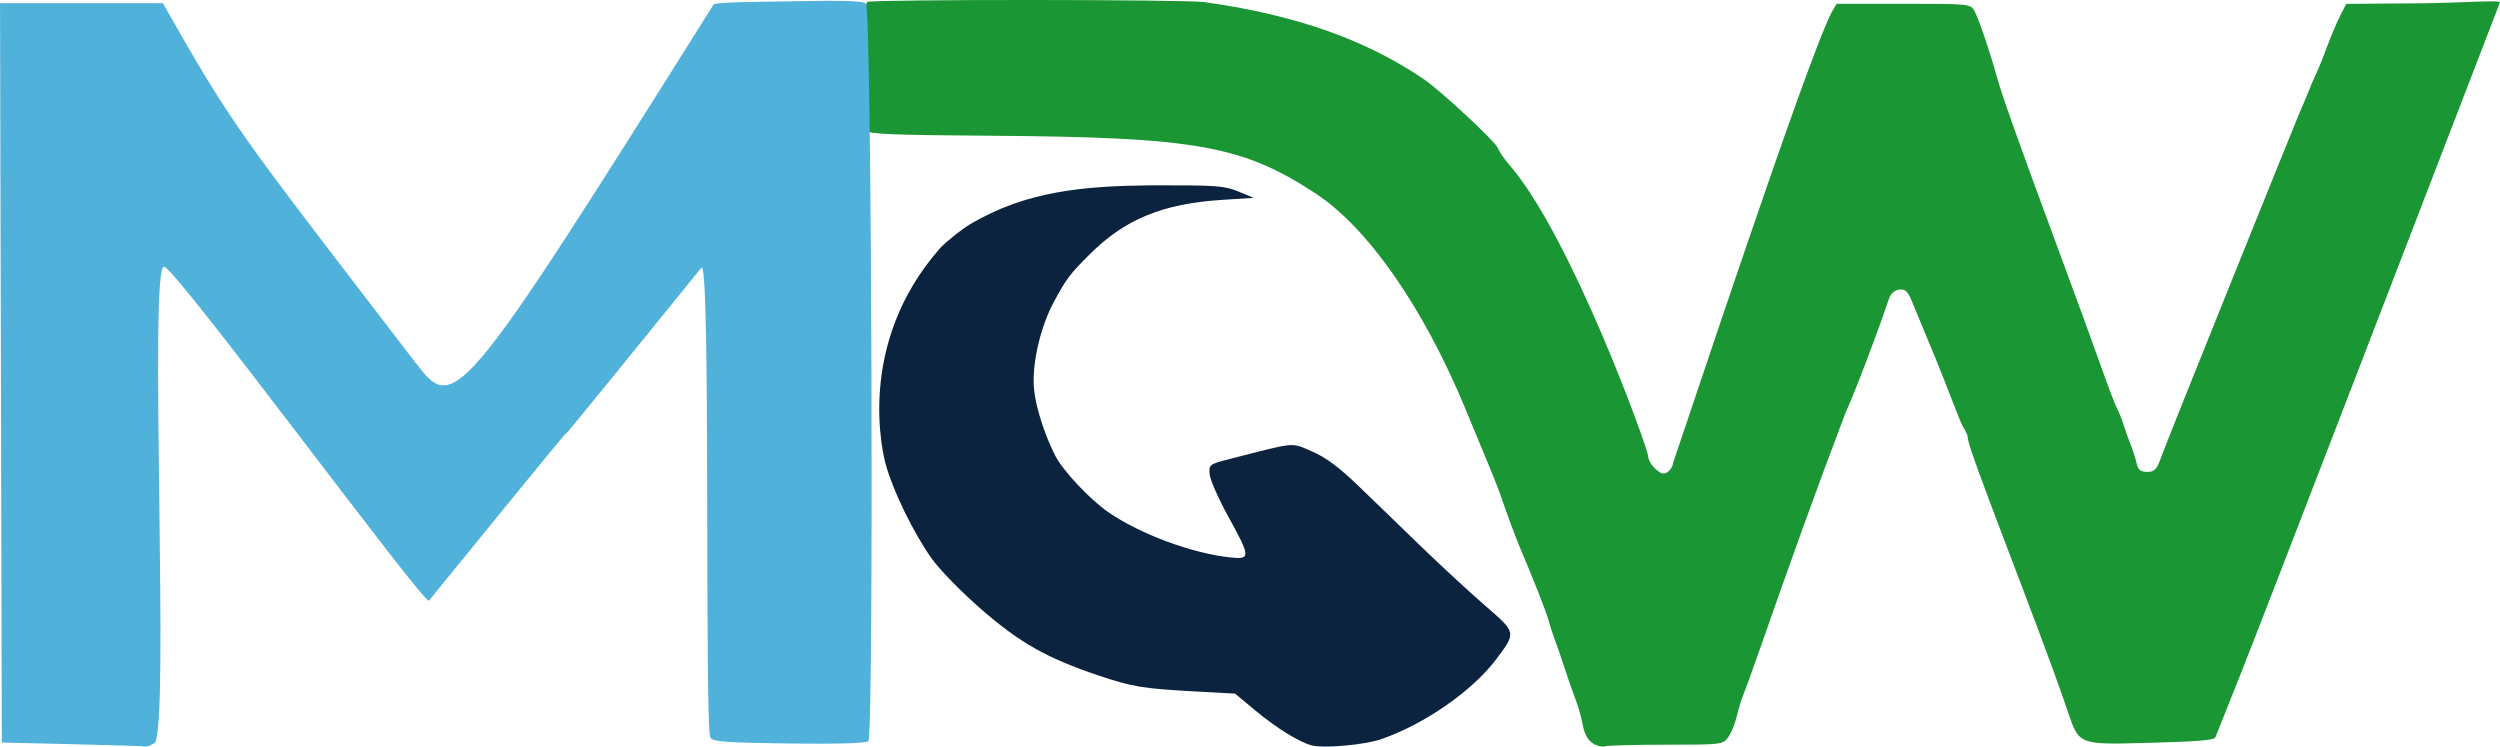 <?xml version="1.0" encoding="UTF-8" standalone="no"?>
<!-- Created with Inkscape (http://www.inkscape.org/) -->

<svg
   width="68.36mm"
   height="20.414mm"
   viewBox="0 0 258.37 77.157"
   version="1.1"
   id="svg1"
   xml:space="preserve"
   sodipodi:docname="taplogo.svg"
   inkscape:version="1.3.2 (091e20e, 2023-11-25)"
   xmlns:inkscape="http://www.inkscape.org/namespaces/inkscape"
   xmlns:sodipodi="http://sodipodi.sourceforge.net/DTD/sodipodi-0.dtd"
   xmlns="http://www.w3.org/2000/svg"
   xmlns:svg="http://www.w3.org/2000/svg"><sodipodi:namedview
     id="namedview1"
     pagecolor="#ffffff"
     bordercolor="#000000"
     borderopacity="0.25"
     inkscape:showpageshadow="2"
     inkscape:pageopacity="0.0"
     inkscape:pagecheckerboard="0"
     inkscape:deskcolor="#d1d1d1"
     inkscape:document-units="mm"
     inkscape:zoom="1.0716735"
     inkscape:cx="293.46624"
     inkscape:cy="75.58272"
     inkscape:window-width="1392"
     inkscape:window-height="971"
     inkscape:window-x="0"
     inkscape:window-y="25"
     inkscape:window-maximized="0"
     inkscape:current-layer="layer1" /><defs
     id="defs1" /><g
     id="layer1"
     transform="translate(-295.15,-433.992)"><path
       style="fill:#1b9634;fill-opacity:1;stroke-width:0.802"
       d="m 459.756,510.813 c -0.485,-0.296 -0.866,-0.986 -1.019,-1.847 -0.135,-0.755 -0.47,-1.95 -0.745,-2.655 -0.275,-0.705 -0.779,-2.147 -1.121,-3.204 -0.342,-1.057 -0.788,-2.355 -0.993,-2.883 -0.204,-0.529 -0.508,-1.466 -0.676,-2.083 -0.245,-0.902 -1.514,-4.134 -3.021,-7.689 -0.372,-0.878 -1.413,-3.67 -1.732,-4.646 -0.415,-1.268 -0.609,-1.751 -3.873,-9.612 -4.352,-10.482 -10.058,-18.67 -15.487,-22.224 -7.545,-4.94 -12.392,-5.802 -33.467,-5.948 -10.317,-0.072 -12.671,-0.169 -12.936,-0.535 -0.45,-0.622 -0.367,-13.049 0.089,-13.295 0.512,-0.276 32.823,-0.263 34.821,0.014 9.395,1.303 16.732,3.886 22.763,8.011 1.722,1.178 7.351,6.421 7.584,7.064 0.128,0.353 0.649,1.118 1.158,1.702 6.415,7.351 14.389,29.41 14.389,30.178 0,0.352 0.341,0.937 0.759,1.302 0.603,0.526 0.867,0.584 1.285,0.281 0.289,-0.21 0.526,-0.627 0.526,-0.929 0.734,-2.007 13.793,-41.562 16.377,-46.535 l 0.531,-0.897 h 6.904 c 6.791,0 6.911,0.012 7.325,0.721 0.409,0.702 1.611,4.224 2.322,6.808 0.534,1.939 2.234,6.724 6.032,16.98 1.893,5.11 4.026,10.949 4.741,12.976 0.715,2.026 1.456,3.973 1.647,4.325 0.191,0.352 0.507,1.145 0.702,1.762 0.195,0.617 0.529,1.554 0.741,2.083 0.212,0.529 0.477,1.358 0.587,1.842 0.154,0.673 0.413,0.881 1.098,0.881 0.749,0 0.985,-0.25 1.436,-1.522 0.597,-1.685 13.617,-33.967 14.191,-35.323 0.424,-0.969 0.938,-2.195 1.142,-2.723 0.551,-1.429 0.742,-1.483 1.793,-4.325 0.423,-1.145 1.048,-2.622 1.388,-3.28 l 0.618,-1.198 7.618,-0.057 c 4.19,-0.031 8.377,-0.384 8.261,-0.084 -25.703,66.729 -25.852,67.095 -29.412,75.959 -0.13,0.323 -2.643,0.436 -6.729,0.549 -7.486,0.206 -7.336,0.265 -8.55,-3.326 -2.891,-8.549 -10.29,-26.925 -10.29,-28.134 0,-0.214 -0.165,-0.64 -0.366,-0.946 -0.503,-0.764 -1.507,-3.807 -3.497,-8.566 -0.737,-1.762 -1.592,-3.825 -1.9,-4.583 -0.449,-1.105 -0.715,-1.36 -1.338,-1.282 -0.459,0.058 -0.887,0.426 -1.046,0.899 -1.224,3.654 -3.512,9.663 -4.513,11.854 -3.053,8.023 -5.944,16.098 -8.767,24.189 -0.735,2.115 -1.518,4.277 -1.739,4.806 -0.221,0.529 -0.552,1.6 -0.735,2.381 -0.183,0.781 -0.584,1.754 -0.891,2.163 -0.545,0.725 -0.695,0.743 -6.394,0.743 -3.21,0 -6.057,0.074 -6.328,0.165 -0.27,0.091 -0.84,-0.048 -1.266,-0.309 z"
       id="path15"
       sodipodi:nodetypes="sssssssssscsscsssssscccssssssssssscssscsccssssssssccsssssss" /><g
       id="g1"
       transform="translate(-21.85,-191.825)"><path
         d="m 324.53,702.729 -7.343,-0.17 -0.093,-38.206 -0.093,-38.206 h 8.415 8.415 c 7.319,12.888 7.517,12.913 26.13,37.179 4.001,5.216 4.418,4.956 30.768,-37.018 0.18,-0.287 3.945,-0.279 8.005,-0.357 5.709,-0.11 7.467,-0.05 7.761,0.267 0.6,0.647 0.837,75.776 0.241,76.208 -0.29,0.21 -3.266,0.294 -8.208,0.231 -6.406,-0.081 -7.814,-0.182 -8.101,-0.579 -0.648,-0.896 0.059,-49.825 -0.94,-48.593 -27.973,34.502 0.099,-0.333 -28.157,34.408 -0.443,0.545 -26.227,-34.514 -27.386,-34.514 -1.583,0 0.624,48.203 -0.989,49.232 -0.369,0.235 -0.762,0.396 -0.875,0.358 -0.113,-0.038 -3.51,-0.147 -7.548,-0.24 z"
         style="fill:#50b1da;fill-opacity:1;stroke-width:0.802"
         id="path1" /></g><g
       id="g2"
       transform="translate(-3.324,-193.238)"
       inkscape:export-filename="tap.svg"
       inkscape:export-xdpi="96"
       inkscape:export-ydpi="96"><path
         d="m 434.06,704.272 c -1.277,-0.319 -3.646,-1.78 -5.818,-3.587 l -2.126,-1.769 -4.115,-0.225 c -5.415,-0.296 -6.505,-0.475 -9.99,-1.647 -5.32,-1.789 -8.109,-3.361 -12.093,-6.816 -2.032,-1.762 -4.357,-4.141 -5.167,-5.286 -1.869,-2.644 -3.955,-6.912 -4.724,-9.664 -0.274,-0.981 -3.216,-12.433 5.639,-22.441 0.828,-0.829 2.21,-1.923 3.072,-2.431 5.79,-3.452 11.803,-3.949 18.596,-4.022 6.857,-0.019 7.668,0.037 9.119,0.636 l 1.592,0.657 -3.244,0.208 c -6.168,0.395 -10.046,1.984 -13.689,5.61 -2.058,2.049 -2.419,2.524 -3.68,4.85 -1.466,2.703 -2.354,6.61 -2.086,9.18 0.19,1.822 1.059,4.548 2.147,6.734 0.779,1.564 3.596,4.577 5.525,5.907 3.303,2.278 8.734,4.285 12.67,4.682 2.048,0.207 2.032,-0.048 -0.27,-4.222 -1.007,-1.826 -1.874,-3.788 -1.928,-4.362 -0.095,-1.016 -0.042,-1.057 2.105,-1.606 6.976,-1.783 6.259,-1.718 8.475,-0.772 1.407,0.601 2.822,1.655 4.835,3.601 1.565,1.513 4.497,4.349 6.517,6.301 2.019,1.952 4.963,4.669 6.542,6.036 3.244,2.81 3.235,2.765 1.1,5.589 -2.463,3.256 -7.433,6.698 -11.864,8.217 -1.701,0.583 -5.874,0.958 -7.14,0.641 z"
         style="fill:#0b233f;fill-opacity:1;stroke-width:0.802"
         id="path1-6" /></g></g></svg>
